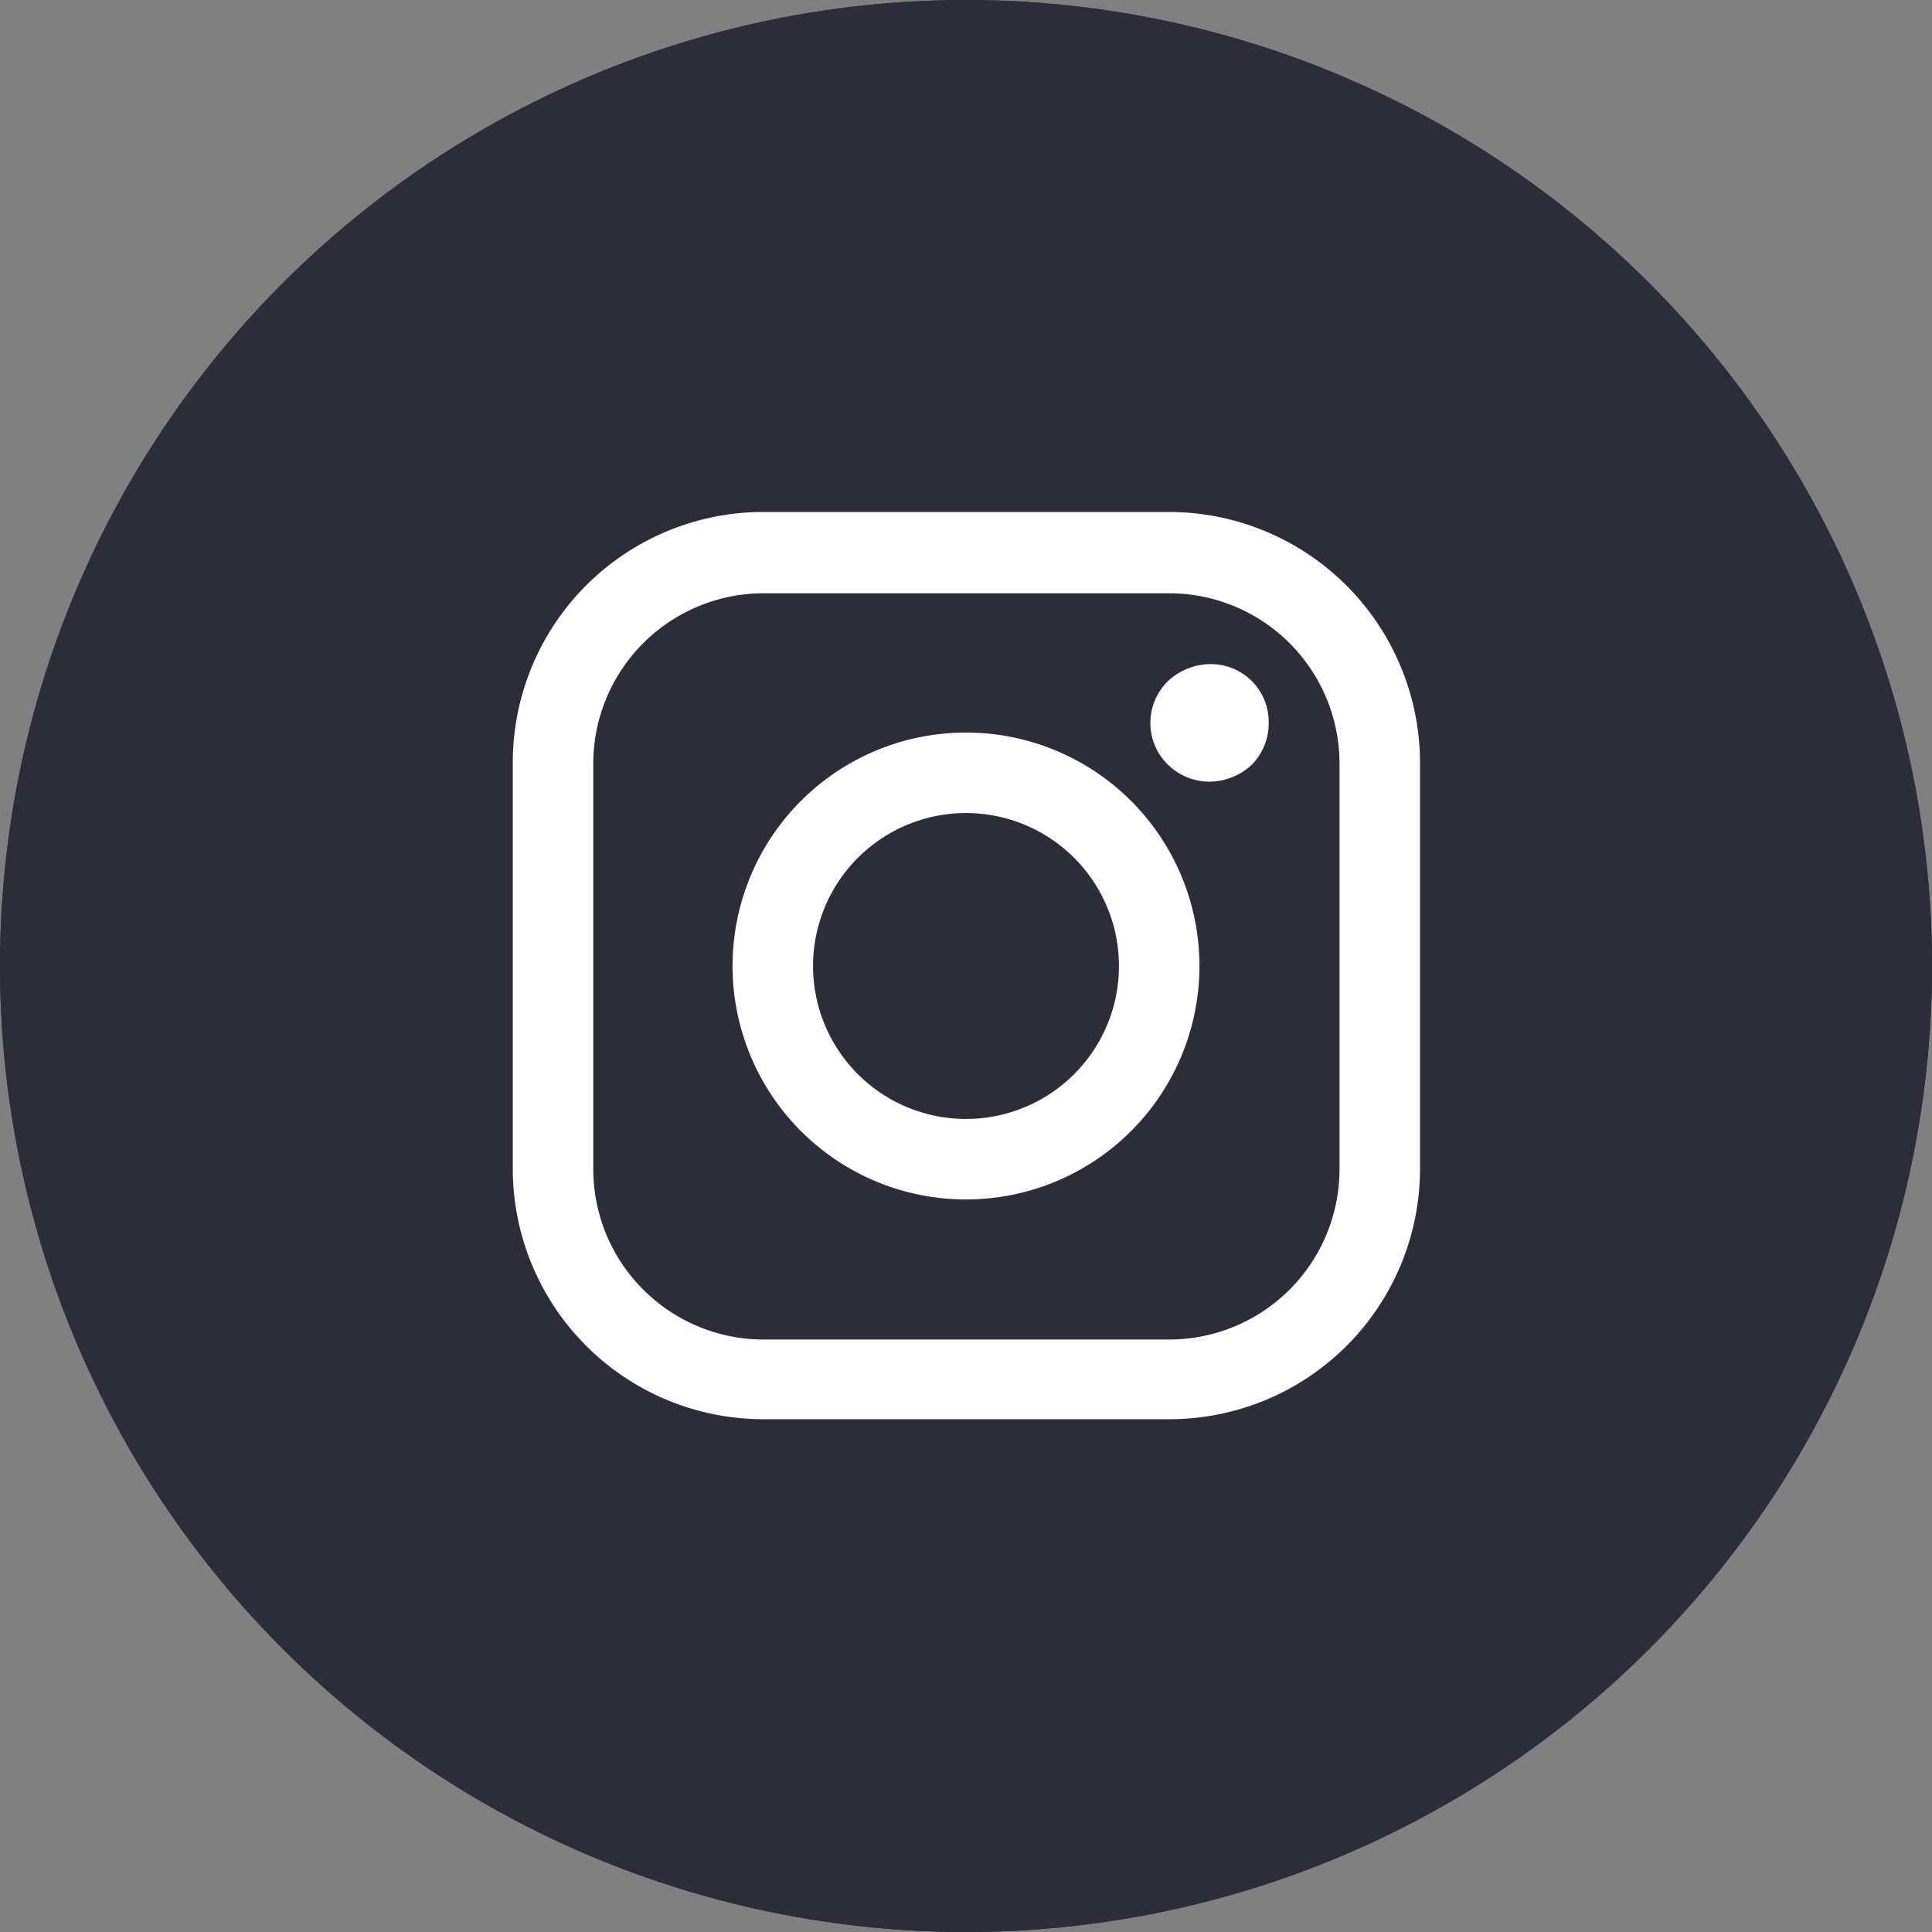 <svg id="icon-insta_on" xmlns="http://www.w3.org/2000/svg" width="24" height="24" viewBox="0 0 24 24">
  <rect x="0" y="0" width="24" height="24" fill="#808080" stroke="none"/>
  <g id="グループ_5" data-name="グループ 5">
    <g id="楕円形_1" data-name="楕円形 1" fill="#2c2d38" stroke="#2c2d38" stroke-width="1">
      <circle cx="12" cy="12" r="12" stroke="none"/>
      <circle cx="12" cy="12" r="11.5" fill="none"/>
    </g>
  </g>
  <g id="グループ_6" data-name="グループ 6" transform="translate(6.37 6.36)">
    <path id="パス_17" data-name="パス 17" d="M1210.53,54.36h-5.05a3.113,3.113,0,0,0-3.11,3.11v5.05a3.113,3.113,0,0,0,3.11,3.11h5.05a3.113,3.113,0,0,0,3.11-3.11V57.47a3.12,3.12,0,0,0-3.11-3.11Zm2.11,8.17a2.117,2.117,0,0,1-2.11,2.11h-5.05a2.117,2.117,0,0,1-2.11-2.11V57.48a2.117,2.117,0,0,1,2.11-2.11h5.05a2.117,2.117,0,0,1,2.11,2.11Zm0,0" transform="translate(-1202.37 -54.36)" fill="#fff"/>
    <path id="パス_18" data-name="パス 18" d="M1208,57.1a2.9,2.9,0,1,0,2.9,2.9,2.9,2.9,0,0,0-2.9-2.9Zm0,4.8a1.9,1.9,0,1,1,1.9-1.9,1.9,1.9,0,0,1-1.9,1.9Zm0,0" transform="translate(-1202.37 -54.36)" fill="#fff"/>
    <path id="パス_19" data-name="パス 19" d="M1211.03,56.25a.779.779,0,0,0-.52.21.725.725,0,0,0,0,1.04.734.734,0,0,0,.52.21.779.779,0,0,0,.52-.21.733.733,0,0,0,.21-.52.717.717,0,0,0-.73-.73Zm0,0" transform="translate(-1202.37 -54.36)" fill="#fff"/>
  </g>
</svg>
